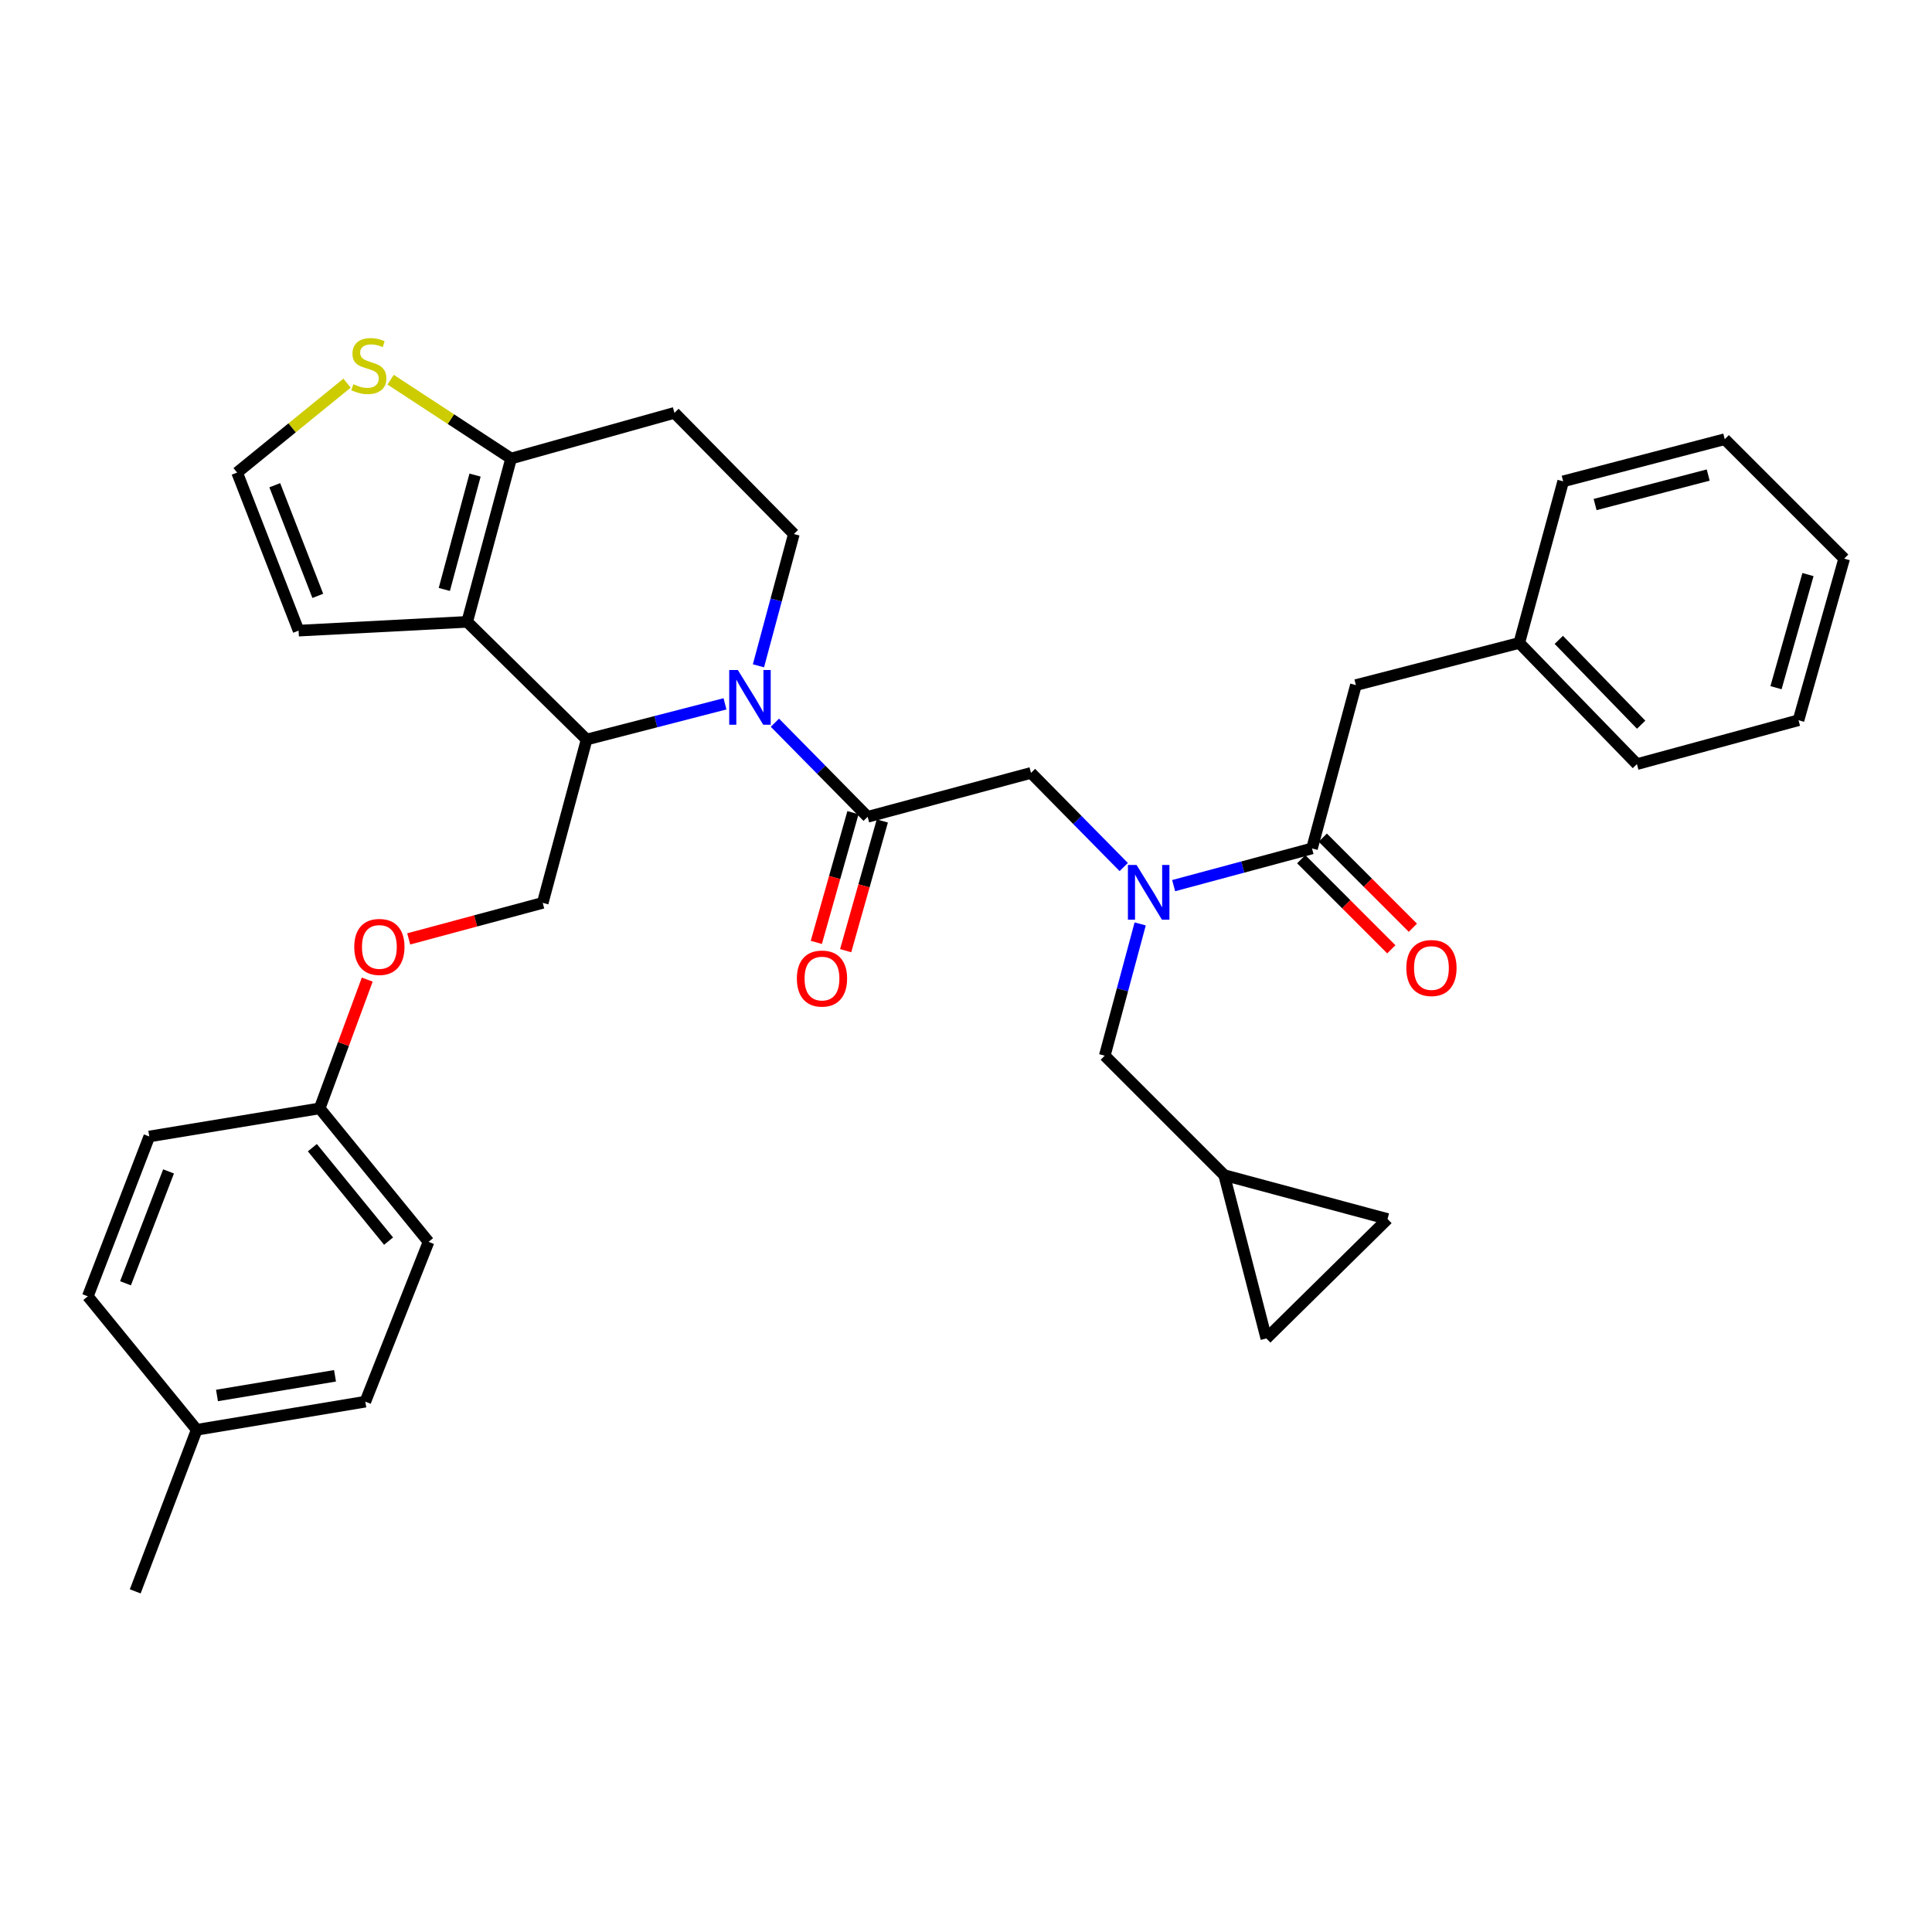 <?xml version='1.0' encoding='iso-8859-1'?>
<svg version='1.1' baseProfile='full'
              xmlns='http://www.w3.org/2000/svg'
                      xmlns:rdkit='http://www.rdkit.org/xml'
                      xmlns:xlink='http://www.w3.org/1999/xlink'
                  xml:space='preserve'
width='1000px' height='1000px' viewBox='0 0 1000 1000'>
<!-- END OF HEADER -->
<rect style='opacity:1.0;fill:#FFFFFF;stroke:none' width='1000' height='1000' x='0' y='0'> </rect>
<path class='bond-0' d='M 701.817,354.599 L 786.367,332.784' style='fill:none;fill-rule:evenodd;stroke:#000000;stroke-width:6px;stroke-linecap:butt;stroke-linejoin:miter;stroke-opacity:1' />
<path class='bond-1' d='M 701.817,354.599 L 679.09,439.149' style='fill:none;fill-rule:evenodd;stroke:#000000;stroke-width:6px;stroke-linecap:butt;stroke-linejoin:miter;stroke-opacity:1' />
<path class='bond-2' d='M 581.64,448.773 L 557.639,424.413' style='fill:none;fill-rule:evenodd;stroke:#0000FF;stroke-width:6px;stroke-linecap:butt;stroke-linejoin:miter;stroke-opacity:1' />
<path class='bond-2' d='M 557.639,424.413 L 533.639,400.053' style='fill:none;fill-rule:evenodd;stroke:#000000;stroke-width:6px;stroke-linecap:butt;stroke-linejoin:miter;stroke-opacity:1' />
<path class='bond-3' d='M 607.478,458.4 L 643.284,448.774' style='fill:none;fill-rule:evenodd;stroke:#0000FF;stroke-width:6px;stroke-linecap:butt;stroke-linejoin:miter;stroke-opacity:1' />
<path class='bond-3' d='M 643.284,448.774 L 679.09,439.149' style='fill:none;fill-rule:evenodd;stroke:#000000;stroke-width:6px;stroke-linecap:butt;stroke-linejoin:miter;stroke-opacity:1' />
<path class='bond-4' d='M 590.154,478.224 L 580.988,512.321' style='fill:none;fill-rule:evenodd;stroke:#0000FF;stroke-width:6px;stroke-linecap:butt;stroke-linejoin:miter;stroke-opacity:1' />
<path class='bond-4' d='M 580.988,512.321 L 571.822,546.417' style='fill:none;fill-rule:evenodd;stroke:#000000;stroke-width:6px;stroke-linecap:butt;stroke-linejoin:miter;stroke-opacity:1' />
<path class='bond-5' d='M 673.508,444.731 L 696.827,468.046' style='fill:none;fill-rule:evenodd;stroke:#000000;stroke-width:6px;stroke-linecap:butt;stroke-linejoin:miter;stroke-opacity:1' />
<path class='bond-5' d='M 696.827,468.046 L 720.145,491.361' style='fill:none;fill-rule:evenodd;stroke:#FF0000;stroke-width:6px;stroke-linecap:butt;stroke-linejoin:miter;stroke-opacity:1' />
<path class='bond-5' d='M 684.672,433.566 L 707.99,456.881' style='fill:none;fill-rule:evenodd;stroke:#000000;stroke-width:6px;stroke-linecap:butt;stroke-linejoin:miter;stroke-opacity:1' />
<path class='bond-5' d='M 707.99,456.881 L 731.309,480.196' style='fill:none;fill-rule:evenodd;stroke:#FF0000;stroke-width:6px;stroke-linecap:butt;stroke-linejoin:miter;stroke-opacity:1' />
<path class='bond-6' d='M 786.367,332.784 L 847.269,395.51' style='fill:none;fill-rule:evenodd;stroke:#000000;stroke-width:6px;stroke-linecap:butt;stroke-linejoin:miter;stroke-opacity:1' />
<path class='bond-6' d='M 806.83,331.194 L 849.461,375.102' style='fill:none;fill-rule:evenodd;stroke:#000000;stroke-width:6px;stroke-linecap:butt;stroke-linejoin:miter;stroke-opacity:1' />
<path class='bond-7' d='M 786.367,332.784 L 809.094,249.147' style='fill:none;fill-rule:evenodd;stroke:#000000;stroke-width:6px;stroke-linecap:butt;stroke-linejoin:miter;stroke-opacity:1' />
<path class='bond-8' d='M 847.269,395.51 L 930.906,372.783' style='fill:none;fill-rule:evenodd;stroke:#000000;stroke-width:6px;stroke-linecap:butt;stroke-linejoin:miter;stroke-opacity:1' />
<path class='bond-9' d='M 633.636,608.239 L 655.451,692.78' style='fill:none;fill-rule:evenodd;stroke:#000000;stroke-width:6px;stroke-linecap:butt;stroke-linejoin:miter;stroke-opacity:1' />
<path class='bond-10' d='M 633.636,608.239 L 718.185,630.966' style='fill:none;fill-rule:evenodd;stroke:#000000;stroke-width:6px;stroke-linecap:butt;stroke-linejoin:miter;stroke-opacity:1' />
<path class='bond-11' d='M 633.636,608.239 L 571.822,546.417' style='fill:none;fill-rule:evenodd;stroke:#000000;stroke-width:6px;stroke-linecap:butt;stroke-linejoin:miter;stroke-opacity:1' />
<path class='bond-12' d='M 655.451,692.78 L 718.185,630.966' style='fill:none;fill-rule:evenodd;stroke:#000000;stroke-width:6px;stroke-linecap:butt;stroke-linejoin:miter;stroke-opacity:1' />
<path class='bond-13' d='M 375.257,364.302 L 339.448,373.542' style='fill:none;fill-rule:evenodd;stroke:#0000FF;stroke-width:6px;stroke-linecap:butt;stroke-linejoin:miter;stroke-opacity:1' />
<path class='bond-13' d='M 339.448,373.542 L 303.638,382.782' style='fill:none;fill-rule:evenodd;stroke:#000000;stroke-width:6px;stroke-linecap:butt;stroke-linejoin:miter;stroke-opacity:1' />
<path class='bond-14' d='M 401.089,374.068 L 425.089,398.424' style='fill:none;fill-rule:evenodd;stroke:#0000FF;stroke-width:6px;stroke-linecap:butt;stroke-linejoin:miter;stroke-opacity:1' />
<path class='bond-14' d='M 425.089,398.424 L 449.09,422.781' style='fill:none;fill-rule:evenodd;stroke:#000000;stroke-width:6px;stroke-linecap:butt;stroke-linejoin:miter;stroke-opacity:1' />
<path class='bond-15' d='M 392.574,344.618 L 401.74,310.518' style='fill:none;fill-rule:evenodd;stroke:#0000FF;stroke-width:6px;stroke-linecap:butt;stroke-linejoin:miter;stroke-opacity:1' />
<path class='bond-15' d='M 401.74,310.518 L 410.907,276.417' style='fill:none;fill-rule:evenodd;stroke:#000000;stroke-width:6px;stroke-linecap:butt;stroke-linejoin:miter;stroke-opacity:1' />
<path class='bond-16' d='M 441.492,420.634 L 432.007,454.207' style='fill:none;fill-rule:evenodd;stroke:#000000;stroke-width:6px;stroke-linecap:butt;stroke-linejoin:miter;stroke-opacity:1' />
<path class='bond-16' d='M 432.007,454.207 L 422.522,487.779' style='fill:none;fill-rule:evenodd;stroke:#FF0000;stroke-width:6px;stroke-linecap:butt;stroke-linejoin:miter;stroke-opacity:1' />
<path class='bond-16' d='M 456.687,424.927 L 447.201,458.5' style='fill:none;fill-rule:evenodd;stroke:#000000;stroke-width:6px;stroke-linecap:butt;stroke-linejoin:miter;stroke-opacity:1' />
<path class='bond-16' d='M 447.201,458.5 L 437.716,492.072' style='fill:none;fill-rule:evenodd;stroke:#FF0000;stroke-width:6px;stroke-linecap:butt;stroke-linejoin:miter;stroke-opacity:1' />
<path class='bond-17' d='M 449.09,422.781 L 533.639,400.053' style='fill:none;fill-rule:evenodd;stroke:#000000;stroke-width:6px;stroke-linecap:butt;stroke-linejoin:miter;stroke-opacity:1' />
<path class='bond-18' d='M 303.638,382.782 L 241.816,321.872' style='fill:none;fill-rule:evenodd;stroke:#000000;stroke-width:6px;stroke-linecap:butt;stroke-linejoin:miter;stroke-opacity:1' />
<path class='bond-19' d='M 303.638,382.782 L 280.911,467.323' style='fill:none;fill-rule:evenodd;stroke:#000000;stroke-width:6px;stroke-linecap:butt;stroke-linejoin:miter;stroke-opacity:1' />
<path class='bond-20' d='M 410.907,276.417 L 349.093,213.692' style='fill:none;fill-rule:evenodd;stroke:#000000;stroke-width:6px;stroke-linecap:butt;stroke-linejoin:miter;stroke-opacity:1' />
<path class='bond-21' d='M 349.093,213.692 L 264.543,237.331' style='fill:none;fill-rule:evenodd;stroke:#000000;stroke-width:6px;stroke-linecap:butt;stroke-linejoin:miter;stroke-opacity:1' />
<path class='bond-22' d='M 241.816,321.872 L 264.543,237.331' style='fill:none;fill-rule:evenodd;stroke:#000000;stroke-width:6px;stroke-linecap:butt;stroke-linejoin:miter;stroke-opacity:1' />
<path class='bond-22' d='M 229.978,305.092 L 245.887,245.913' style='fill:none;fill-rule:evenodd;stroke:#000000;stroke-width:6px;stroke-linecap:butt;stroke-linejoin:miter;stroke-opacity:1' />
<path class='bond-23' d='M 241.816,321.872 L 154.547,326.416' style='fill:none;fill-rule:evenodd;stroke:#000000;stroke-width:6px;stroke-linecap:butt;stroke-linejoin:miter;stroke-opacity:1' />
<path class='bond-24' d='M 264.543,237.331 L 233.364,216.93' style='fill:none;fill-rule:evenodd;stroke:#000000;stroke-width:6px;stroke-linecap:butt;stroke-linejoin:miter;stroke-opacity:1' />
<path class='bond-24' d='M 233.364,216.93 L 202.186,196.529' style='fill:none;fill-rule:evenodd;stroke:#CCCC00;stroke-width:6px;stroke-linecap:butt;stroke-linejoin:miter;stroke-opacity:1' />
<path class='bond-25' d='M 179.629,198.322 L 151.181,221.462' style='fill:none;fill-rule:evenodd;stroke:#CCCC00;stroke-width:6px;stroke-linecap:butt;stroke-linejoin:miter;stroke-opacity:1' />
<path class='bond-25' d='M 151.181,221.462 L 122.733,244.603' style='fill:none;fill-rule:evenodd;stroke:#000000;stroke-width:6px;stroke-linecap:butt;stroke-linejoin:miter;stroke-opacity:1' />
<path class='bond-26' d='M 122.733,244.603 L 154.547,326.416' style='fill:none;fill-rule:evenodd;stroke:#000000;stroke-width:6px;stroke-linecap:butt;stroke-linejoin:miter;stroke-opacity:1' />
<path class='bond-26' d='M 142.22,251.152 L 164.49,308.421' style='fill:none;fill-rule:evenodd;stroke:#000000;stroke-width:6px;stroke-linecap:butt;stroke-linejoin:miter;stroke-opacity:1' />
<path class='bond-27' d='M 165.459,573.688 L 77.278,588.24' style='fill:none;fill-rule:evenodd;stroke:#000000;stroke-width:6px;stroke-linecap:butt;stroke-linejoin:miter;stroke-opacity:1' />
<path class='bond-28' d='M 165.459,573.688 L 221.817,642.782' style='fill:none;fill-rule:evenodd;stroke:#000000;stroke-width:6px;stroke-linecap:butt;stroke-linejoin:miter;stroke-opacity:1' />
<path class='bond-28' d='M 161.678,594.032 L 201.128,642.397' style='fill:none;fill-rule:evenodd;stroke:#000000;stroke-width:6px;stroke-linecap:butt;stroke-linejoin:miter;stroke-opacity:1' />
<path class='bond-29' d='M 165.459,573.688 L 177.772,540.364' style='fill:none;fill-rule:evenodd;stroke:#000000;stroke-width:6px;stroke-linecap:butt;stroke-linejoin:miter;stroke-opacity:1' />
<path class='bond-29' d='M 177.772,540.364 L 190.084,507.039' style='fill:none;fill-rule:evenodd;stroke:#FF0000;stroke-width:6px;stroke-linecap:butt;stroke-linejoin:miter;stroke-opacity:1' />
<path class='bond-30' d='M 211.55,485.968 L 246.231,476.645' style='fill:none;fill-rule:evenodd;stroke:#FF0000;stroke-width:6px;stroke-linecap:butt;stroke-linejoin:miter;stroke-opacity:1' />
<path class='bond-30' d='M 246.231,476.645 L 280.911,467.323' style='fill:none;fill-rule:evenodd;stroke:#000000;stroke-width:6px;stroke-linecap:butt;stroke-linejoin:miter;stroke-opacity:1' />
<path class='bond-31' d='M 101.821,740.05 L 189.09,725.507' style='fill:none;fill-rule:evenodd;stroke:#000000;stroke-width:6px;stroke-linecap:butt;stroke-linejoin:miter;stroke-opacity:1' />
<path class='bond-31' d='M 112.316,722.295 L 173.404,712.114' style='fill:none;fill-rule:evenodd;stroke:#000000;stroke-width:6px;stroke-linecap:butt;stroke-linejoin:miter;stroke-opacity:1' />
<path class='bond-32' d='M 101.821,740.05 L 69.998,823.688' style='fill:none;fill-rule:evenodd;stroke:#000000;stroke-width:6px;stroke-linecap:butt;stroke-linejoin:miter;stroke-opacity:1' />
<path class='bond-33' d='M 101.821,740.05 L 45.455,670.965' style='fill:none;fill-rule:evenodd;stroke:#000000;stroke-width:6px;stroke-linecap:butt;stroke-linejoin:miter;stroke-opacity:1' />
<path class='bond-34' d='M 77.278,588.24 L 45.455,670.965' style='fill:none;fill-rule:evenodd;stroke:#000000;stroke-width:6px;stroke-linecap:butt;stroke-linejoin:miter;stroke-opacity:1' />
<path class='bond-34' d='M 87.241,606.317 L 64.964,664.225' style='fill:none;fill-rule:evenodd;stroke:#000000;stroke-width:6px;stroke-linecap:butt;stroke-linejoin:miter;stroke-opacity:1' />
<path class='bond-35' d='M 221.817,642.782 L 189.09,725.507' style='fill:none;fill-rule:evenodd;stroke:#000000;stroke-width:6px;stroke-linecap:butt;stroke-linejoin:miter;stroke-opacity:1' />
<path class='bond-36' d='M 809.094,249.147 L 892.723,227.331' style='fill:none;fill-rule:evenodd;stroke:#000000;stroke-width:6px;stroke-linecap:butt;stroke-linejoin:miter;stroke-opacity:1' />
<path class='bond-36' d='M 825.624,261.152 L 884.164,245.881' style='fill:none;fill-rule:evenodd;stroke:#000000;stroke-width:6px;stroke-linecap:butt;stroke-linejoin:miter;stroke-opacity:1' />
<path class='bond-37' d='M 892.723,227.331 L 954.545,289.145' style='fill:none;fill-rule:evenodd;stroke:#000000;stroke-width:6px;stroke-linecap:butt;stroke-linejoin:miter;stroke-opacity:1' />
<path class='bond-38' d='M 930.906,372.783 L 954.545,289.145' style='fill:none;fill-rule:evenodd;stroke:#000000;stroke-width:6px;stroke-linecap:butt;stroke-linejoin:miter;stroke-opacity:1' />
<path class='bond-38' d='M 919.258,355.943 L 935.806,297.396' style='fill:none;fill-rule:evenodd;stroke:#000000;stroke-width:6px;stroke-linecap:butt;stroke-linejoin:miter;stroke-opacity:1' />
<path  class='atom-1' d='M 588.289 447.716
L 597.569 462.716
Q 598.489 464.196, 599.969 466.876
Q 601.449 469.556, 601.529 469.716
L 601.529 447.716
L 605.289 447.716
L 605.289 476.036
L 601.409 476.036
L 591.449 459.636
Q 590.289 457.716, 589.049 455.516
Q 587.849 453.316, 587.489 452.636
L 587.489 476.036
L 583.809 476.036
L 583.809 447.716
L 588.289 447.716
' fill='#0000FF'/>
<path  class='atom-3' d='M 727.913 501.042
Q 727.913 494.242, 731.273 490.442
Q 734.633 486.642, 740.913 486.642
Q 747.193 486.642, 750.553 490.442
Q 753.913 494.242, 753.913 501.042
Q 753.913 507.922, 750.513 511.842
Q 747.113 515.722, 740.913 515.722
Q 734.673 515.722, 731.273 511.842
Q 727.913 507.962, 727.913 501.042
M 740.913 512.522
Q 745.233 512.522, 747.553 509.642
Q 749.913 506.722, 749.913 501.042
Q 749.913 495.482, 747.553 492.682
Q 745.233 489.842, 740.913 489.842
Q 736.593 489.842, 734.233 492.642
Q 731.913 495.442, 731.913 501.042
Q 731.913 506.762, 734.233 509.642
Q 736.593 512.522, 740.913 512.522
' fill='#FF0000'/>
<path  class='atom-8' d='M 381.919 346.807
L 391.199 361.807
Q 392.119 363.287, 393.599 365.967
Q 395.079 368.647, 395.159 368.807
L 395.159 346.807
L 398.919 346.807
L 398.919 375.127
L 395.039 375.127
L 385.079 358.727
Q 383.919 356.807, 382.679 354.607
Q 381.479 352.407, 381.119 351.727
L 381.119 375.127
L 377.439 375.127
L 377.439 346.807
L 381.919 346.807
' fill='#0000FF'/>
<path  class='atom-10' d='M 412.459 506.498
Q 412.459 499.698, 415.819 495.898
Q 419.179 492.098, 425.459 492.098
Q 431.739 492.098, 435.099 495.898
Q 438.459 499.698, 438.459 506.498
Q 438.459 513.378, 435.059 517.298
Q 431.659 521.178, 425.459 521.178
Q 419.219 521.178, 415.819 517.298
Q 412.459 513.418, 412.459 506.498
M 425.459 517.978
Q 429.779 517.978, 432.099 515.098
Q 434.459 512.178, 434.459 506.498
Q 434.459 500.938, 432.099 498.138
Q 429.779 495.298, 425.459 495.298
Q 421.139 495.298, 418.779 498.098
Q 416.459 500.898, 416.459 506.498
Q 416.459 512.218, 418.779 515.098
Q 421.139 517.978, 425.459 517.978
' fill='#FF0000'/>
<path  class='atom-17' d='M 182.906 198.869
Q 183.226 198.989, 184.546 199.549
Q 185.866 200.109, 187.306 200.469
Q 188.786 200.789, 190.226 200.789
Q 192.906 200.789, 194.466 199.509
Q 196.026 198.189, 196.026 195.909
Q 196.026 194.349, 195.226 193.389
Q 194.466 192.429, 193.266 191.909
Q 192.066 191.389, 190.066 190.789
Q 187.546 190.029, 186.026 189.309
Q 184.546 188.589, 183.466 187.069
Q 182.426 185.549, 182.426 182.989
Q 182.426 179.429, 184.826 177.229
Q 187.266 175.029, 192.066 175.029
Q 195.346 175.029, 199.066 176.589
L 198.146 179.669
Q 194.746 178.269, 192.186 178.269
Q 189.426 178.269, 187.906 179.429
Q 186.386 180.549, 186.426 182.509
Q 186.426 184.029, 187.186 184.949
Q 187.986 185.869, 189.106 186.389
Q 190.266 186.909, 192.186 187.509
Q 194.746 188.309, 196.266 189.109
Q 197.786 189.909, 198.866 191.549
Q 199.986 193.149, 199.986 195.909
Q 199.986 199.829, 197.346 201.949
Q 194.746 204.029, 190.386 204.029
Q 187.866 204.029, 185.946 203.469
Q 184.066 202.949, 181.826 202.029
L 182.906 198.869
' fill='#CCCC00'/>
<path  class='atom-21' d='M 183.362 490.13
Q 183.362 483.33, 186.722 479.53
Q 190.082 475.73, 196.362 475.73
Q 202.642 475.73, 206.002 479.53
Q 209.362 483.33, 209.362 490.13
Q 209.362 497.01, 205.962 500.93
Q 202.562 504.81, 196.362 504.81
Q 190.122 504.81, 186.722 500.93
Q 183.362 497.05, 183.362 490.13
M 196.362 501.61
Q 200.682 501.61, 203.002 498.73
Q 205.362 495.81, 205.362 490.13
Q 205.362 484.57, 203.002 481.77
Q 200.682 478.93, 196.362 478.93
Q 192.042 478.93, 189.682 481.73
Q 187.362 484.53, 187.362 490.13
Q 187.362 495.85, 189.682 498.73
Q 192.042 501.61, 196.362 501.61
' fill='#FF0000'/>
</svg>
